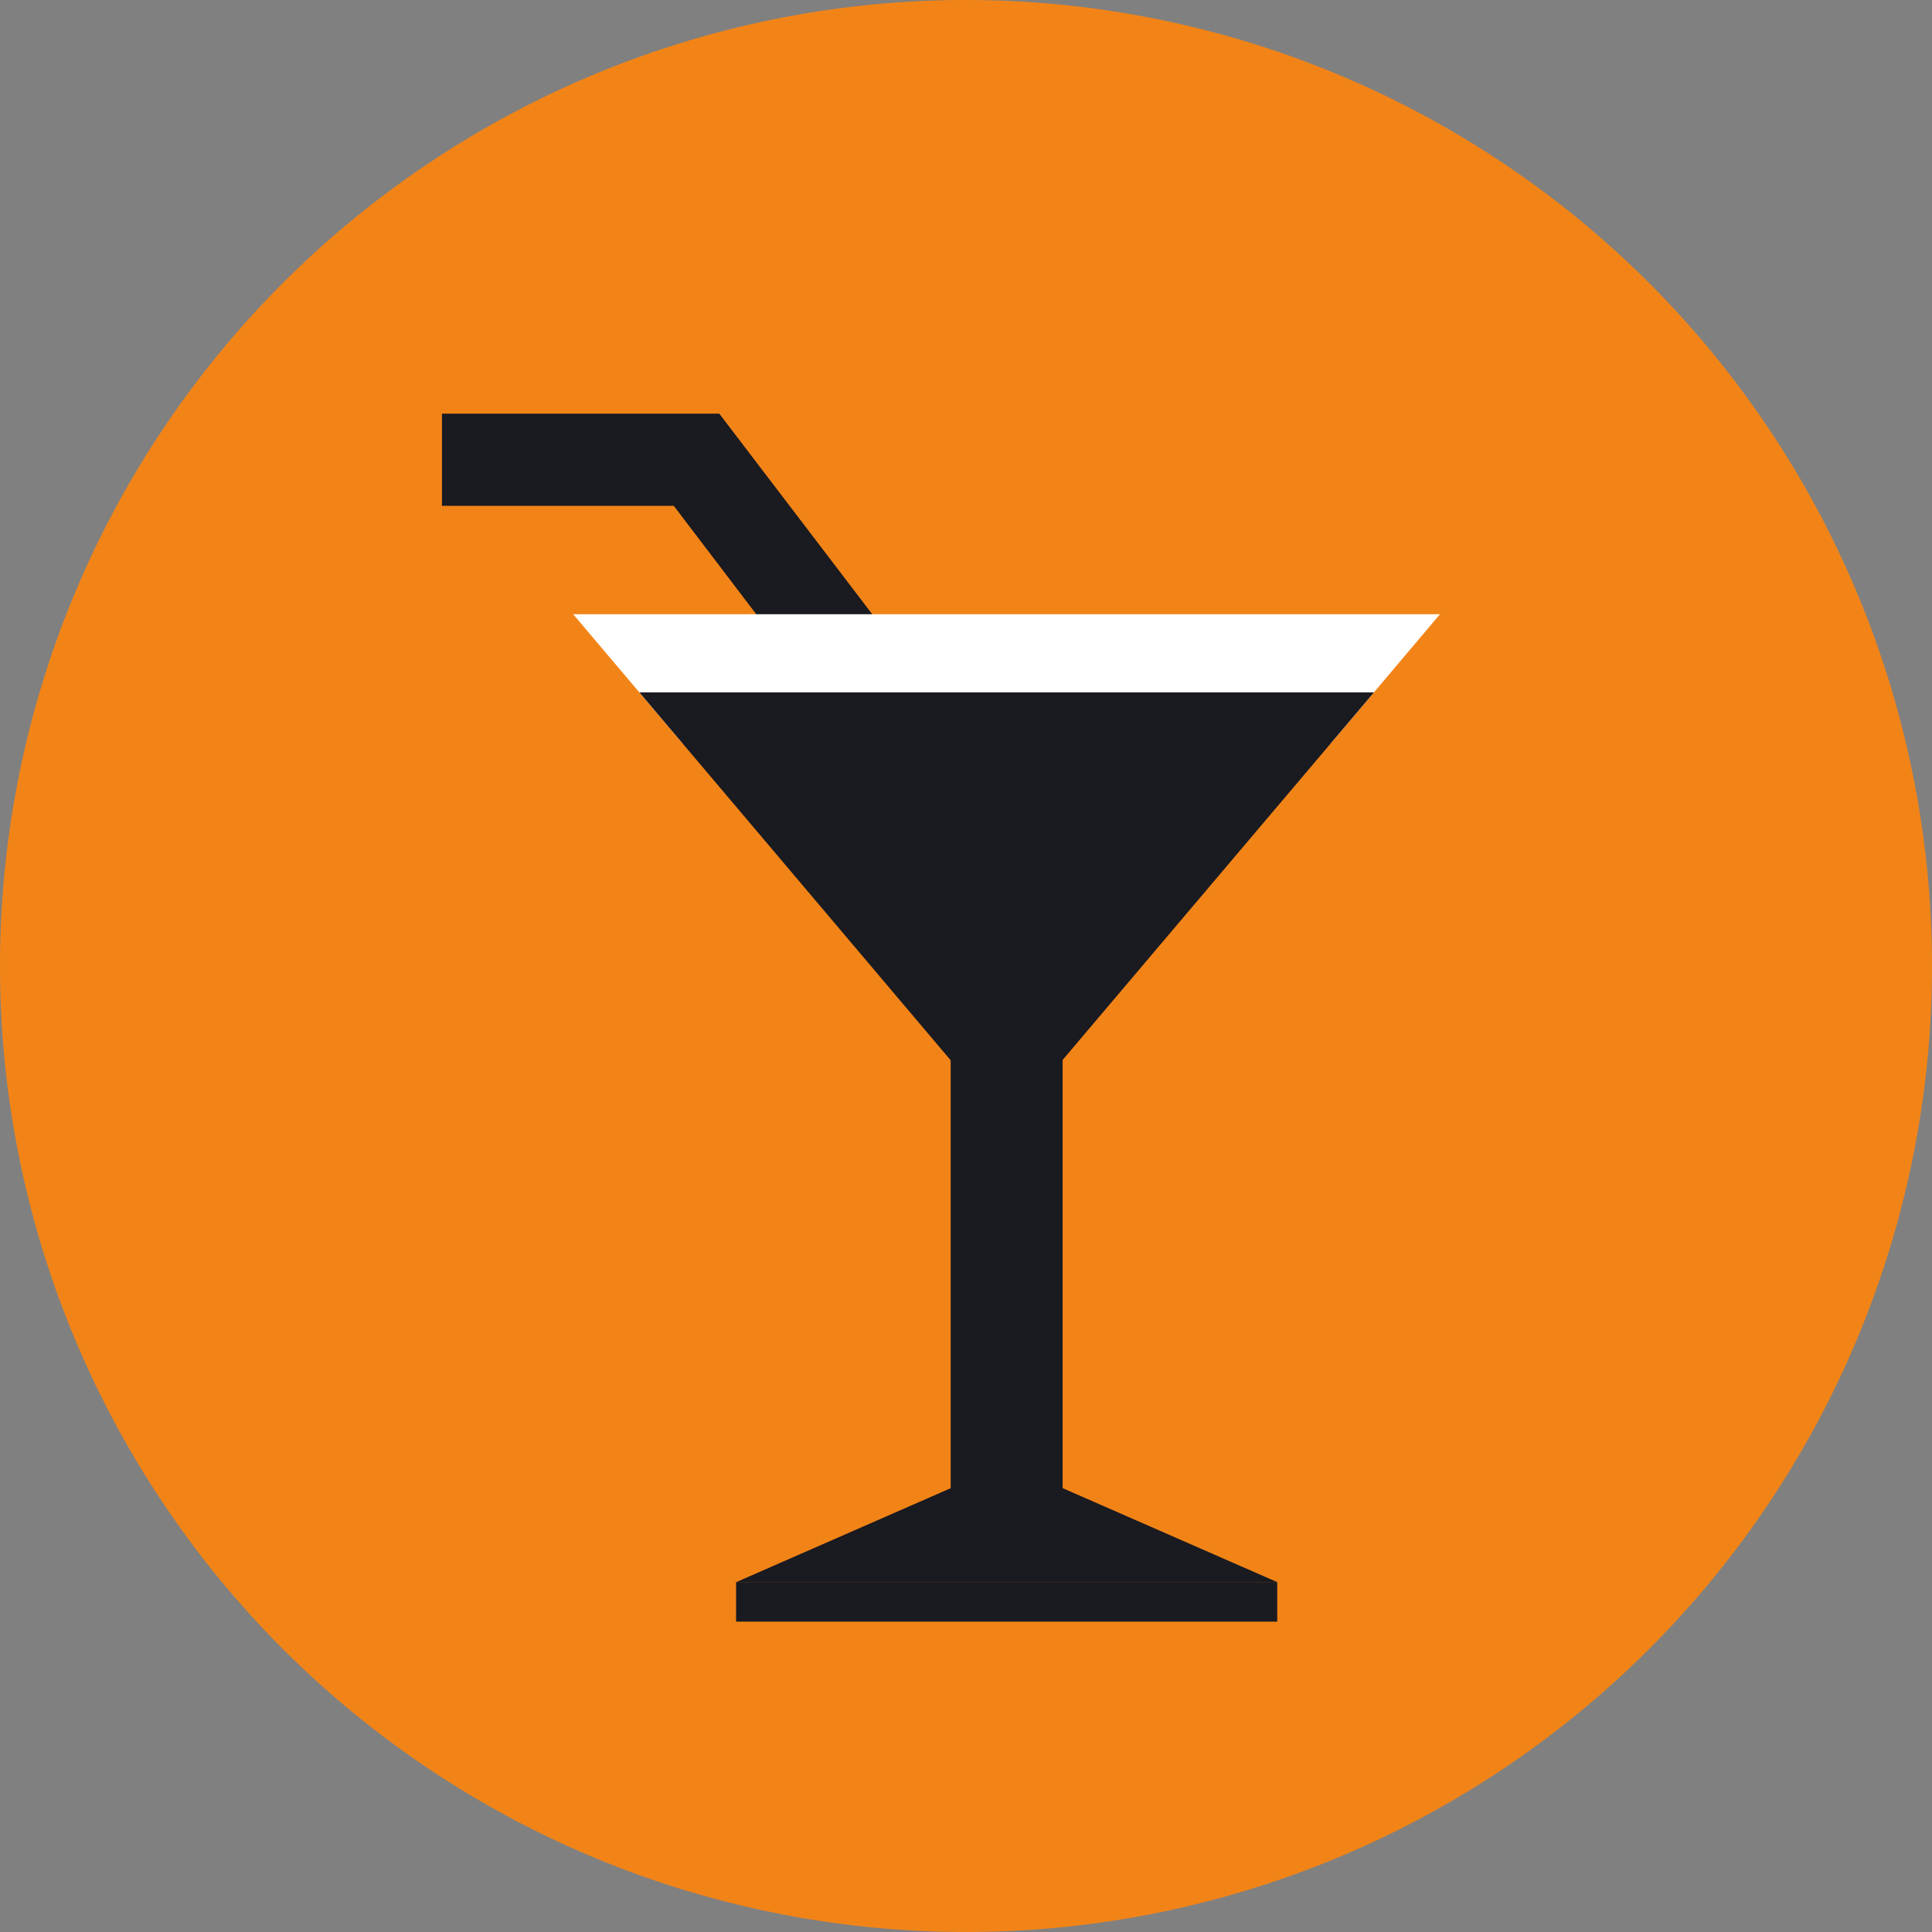 <svg xmlns="http://www.w3.org/2000/svg" xmlns:xlink="http://www.w3.org/1999/xlink" width="40" height="40" viewBox="0 0 40 40"><rect x="0" y="0" width="40" height="40" fill="#808080" stroke="none"/><defs><clipPath id="a"><rect width="40" height="40" fill="none"/></clipPath></defs><g clip-path="url(#a)"><path d="M20,0A20,20,0,1,1,0,20,20,20,0,0,1,20,0" fill="#f28417"/><rect width="2.318" height="15.396" transform="translate(19.683 16.308)" fill="#1a1a21"/><path d="M27.967,35.786h-11.2l5.6-2.453Z" transform="translate(-1.524 -3.03)" fill="#1a1a21"/><path d="M17.478,14.763l-2.613-3.434h-4.8V9.42h5.742L19,13.607Z" transform="translate(-0.915 -0.856)" fill="#1a1a21"/><path d="M31,13.989H13.054l2.264,2.674H28.74Z" transform="translate(-1.187 -1.272)" fill="#fff"/><path d="M29.77,15.769H14.562l7.6,8.983Z" transform="translate(-1.324 -1.434)" fill="#1a1a21"/><rect width="11.204" height="0.819" transform="translate(15.24 32.755)" fill="#1a1a21"/></g></svg>